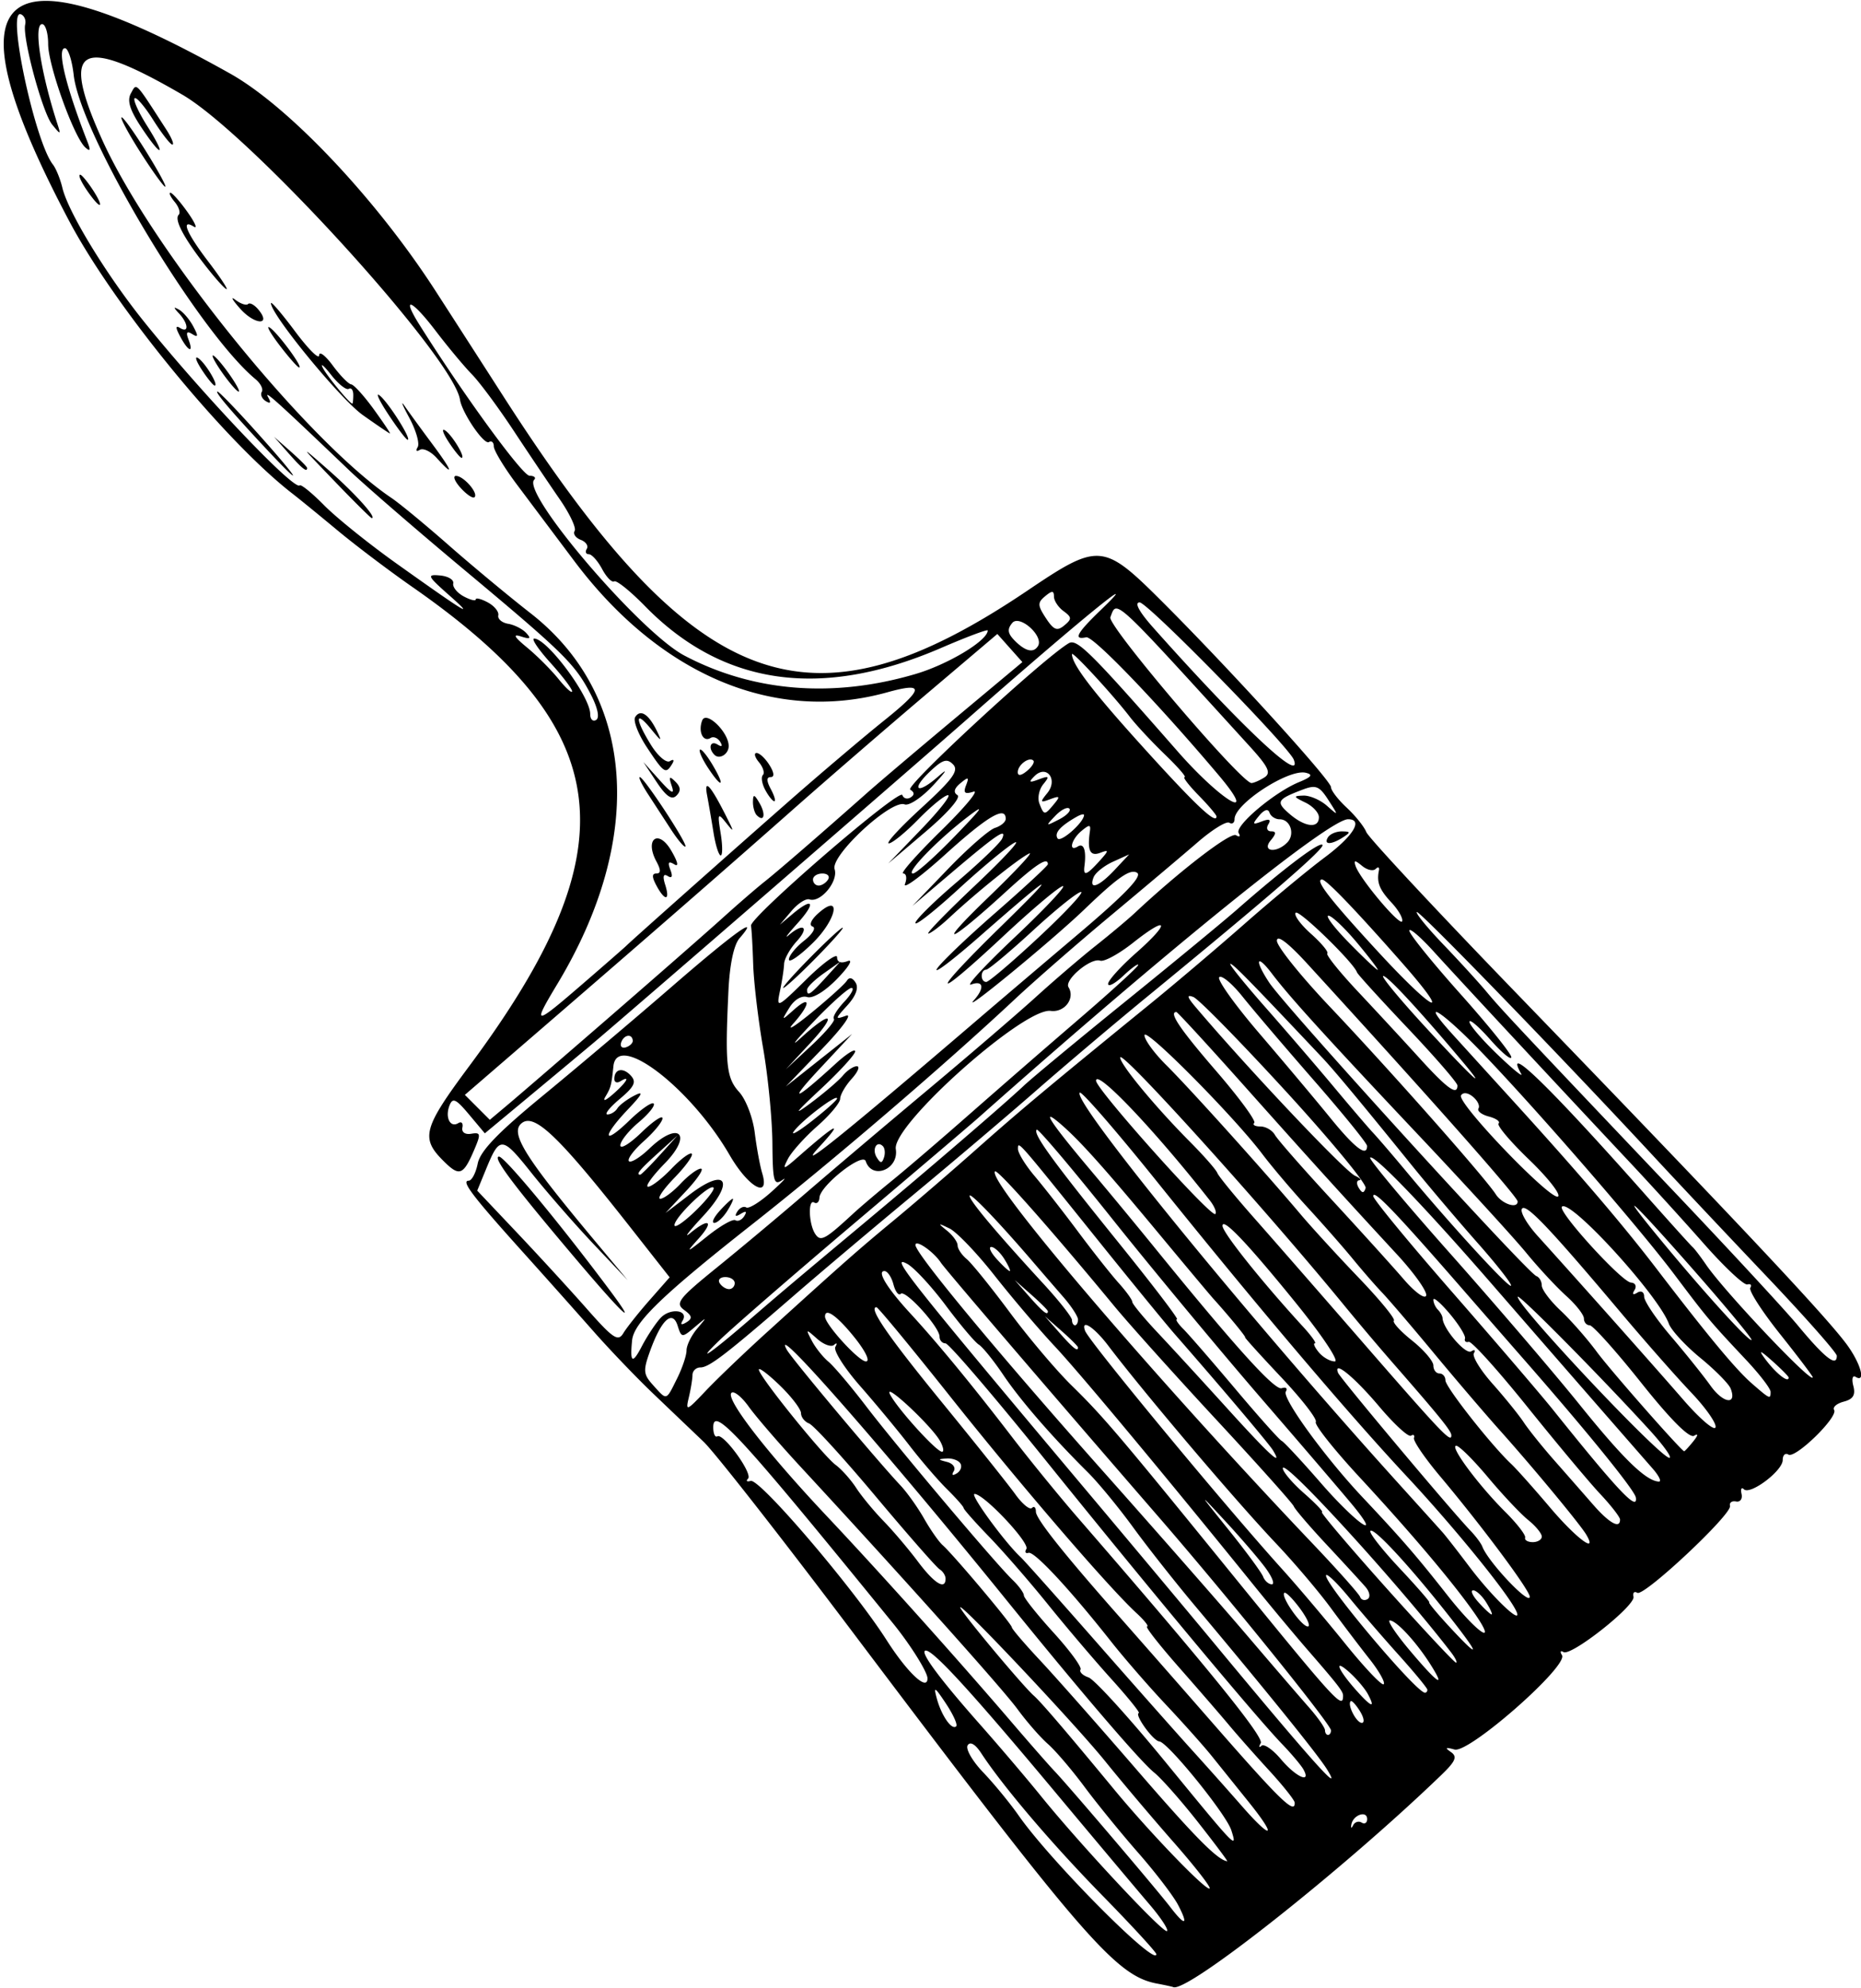 <?xml version="1.0" encoding="UTF-8"?>
<svg data-bbox="0.581 0.136 289.131 309.146" xmlns="http://www.w3.org/2000/svg" viewBox="0 0 289.688 309.375" height="309.38" width="289.69" data-type="shape">
    <g>
        <path d="M180.07 308.69c-6.379-1.2-11.511-7.135-47.653-55.098-10.879-14.438-21.182-27.586-22.895-29.219-1.713-1.633-5.249-5.008-7.857-7.5s-6.785-6.851-9.282-9.687a1955.734 1955.734 0 0 0-11.195-12.554c-7.673-8.53-9.454-10.883-8.232-10.883.48 0 1.114-1.201 1.407-2.67.39-1.946 3.13-4.802 10.12-10.546 5.271-4.333 14.331-11.991 20.133-17.018 9.794-8.487 13.9-11.418 10.505-7.5-.895 1.033-1.536 4.072-1.73 8.203-.542 11.482-.323 13.543 1.672 15.733 1.042 1.144 2.13 3.978 2.42 6.299s.812 5.168 1.163 6.328c1.242 4.107-2.148 2.225-5.065-2.813-6.085-10.506-17.541-19.26-18.095-13.828-.3 2.938-.399 3.319-1.216 4.688-.513.859-.048.711 1.197-.38 2.108-1.85 2.74-2.978 1.098-1.964-.516.318-.937.157-.937-.358 0-1.574 1.34-1.86 2.555-.545.923.999.586 1.717-1.713 3.651-1.574 1.325-2.432 2.408-1.907 2.408s1.213-.42 1.53-.932c.317-.513 1.502-1.41 2.634-1.993 1.546-.797 1.3-.263-.99 2.149-4.087 4.304-3.905 5.726.22 1.727 1.797-1.742 3.503-2.931 3.79-2.644s-.761 1.602-2.33 2.922c-1.568 1.32-2.852 2.932-2.852 3.582 0 .65 1.477-.25 3.281-1.998 1.805-1.75 3.281-2.746 3.281-2.214s-1.3 2.125-2.89 3.542-2.641 2.827-2.335 3.134c.307.306 1.75-.585 3.208-1.982 4.585-4.393 6.798-2.209 2.363 2.333-1.946 1.993-3.11 3.624-2.586 3.624s2.16-1.261 3.637-2.803 2.898-2.59 3.158-2.33c.26.26-.952 1.944-2.693 3.74-1.742 1.798-2.736 3.268-2.209 3.268.527 0 1.949-1.055 3.16-2.344s2.633-2.344 3.16-2.344c.527 0-.496 1.554-2.273 3.453l-3.231 3.452 3.75-2.862c5.773-4.405 7.144-2.079 2.022 3.43-2.143 2.306-3.02 3.467-1.948 2.579 3.003-2.487 3.802-1.911 1.261.91-2.022 2.244-1.867 2.197 1.404-.426 2.021-1.621 3.996-2.75 4.388-2.508.392.243 1.018-.053 1.39-.657.453-.732.27-.845-.548-.34s-1.001.393-.549-.338c.373-.604 1.002-.898 1.399-.653s2.16-.85 3.92-2.432c1.759-1.583 2.525-2.411 1.702-1.841-1.326.918-1.502.264-1.553-5.756-.031-3.735-.68-10.378-1.443-14.76s-1.458-10.257-1.547-13.053c-.089-2.795-.243-5.493-.342-5.993-.256-1.287 23.175-21.514 23.565-20.343.176.53.751.696 1.278.37.64-.395.62-.8-.06-1.22-.858-.53 20.923-20.626 24.706-22.792 1.26-.722 3.433 1.439 16.893 16.807 6.863 7.836 12.82 11.328 6.45 3.78-9.5-11.253-19.565-21.734-20.648-21.5-2.06.447-1.488-.63 2.245-4.228 7.374-7.108-3.427 1.7-20.369 16.61-9.317 8.199-53.467 46.444-58.44 50.624-1.534 1.29-5.998 5.01-9.92 8.268l-7.13 5.924-2.458-2.931c-2.045-2.44-2.556-2.672-3.05-1.386-.71 1.85.123 3.502 1.377 2.727.493-.304.78.005.638.688-.15.728.42 1.128 1.382.966 1.448-.243 1.509.03.525 2.344-1.78 4.184-2.347 4.397-4.904 1.84-3.53-3.53-3.1-5.08 4.078-14.732 25.274-33.98 23.103-52.284-8.838-74.524-3.61-2.513-8.869-6.486-11.686-8.83-2.819-2.343-5.944-4.893-6.946-5.666-10.53-8.128-27.773-29.164-34.818-42.476C-8.448-1.913-.691-9.02 35.82 11.449c9.121 5.114 22.675 19.44 31.926 33.747a9548.274 9548.274 0 0 1 10.622 16.499c29.992 46.673 47.56 53.168 81.627 30.177 11.018-7.436 11.75-7.378 20.798 1.643 10.517 10.486 26.396 27.93 26.396 28.995 0 .502 1.1 1.935 2.446 3.185s2.717 2.96 3.047 3.799 10.745 12.019 23.144 24.844c34.203 35.378 48.302 50.364 51.64 54.887 2.188 2.967 3.033 6.074 1.372 5.047-.467-.289-.622.344-.345 1.406.371 1.418-.023 2.07-1.483 2.452-1.093.286-1.772.87-1.507 1.297.668 1.082-6.03 7.618-7.118 6.945-.486-.3-.884.083-.884.852 0 1.68-5.084 5.503-6.043 4.544-.372-.371-.535-.042-.363.731.172.774-.215 1.301-.86 1.172-.644-.129-1.066.18-.937.687.33 1.297-13.4 14.165-14.433 13.526-.467-.288-.732-.015-.59.607.317 1.396-9.73 9.333-10.904 8.613-.466-.286-.57-.069-.229.482 1.036 1.677-14.48 15.31-16.718 14.69-1.405-.39-1.557-.293-.588.377 1.052.727.768 1.419-1.469 3.577-15.197 14.665-39.619 33.981-41.742 33.017-.154-.07-1.305-.32-2.556-.556zm-.069-4.56c0-.307-3.781-4.42-8.403-9.141-7.86-8.03-15.434-16.922-18.857-22.141-.923-1.408-1.717-1.87-2.113-1.23-.349.564.739 2.458 2.417 4.21 1.677 1.75 4.169 4.783 5.536 6.74 4.925 7.045 21.42 23.65 21.42 21.561zm-1.058-7.74c-1.738-2.031-8.397-9.96-14.798-17.62-12.873-15.406-18.81-21.897-20.028-21.897-1.103 0 1.991 4.217 8.446 11.51 2.974 3.36 7.234 8.367 9.468 11.127 6.179 7.638 19.139 21.507 19.634 21.012.24-.24-.984-2.1-2.722-4.132zm4.452.093c-.737-1.418-3.521-5.064-6.186-8.102s-6.446-7.68-8.402-10.312c-1.955-2.634-4.518-5.633-5.693-6.664s-3.296-3.458-4.712-5.393c-2.324-3.174-17.57-20.207-33.731-37.685-3.362-3.635-7.019-7.874-8.127-9.42s-2.32-2.507-2.691-2.134c-.937.936 5.537 9.3 14.835 19.163 8.297 8.801 20.32 22.206 28.814 32.122 2.836 3.31 5.841 6.737 6.68 7.613 2.13 2.227 15.923 18.425 18.007 21.146 2.296 2.997 2.86 2.841 1.207-.334zm-.727-9.806c-3.303-3.76-8.044-9.366-10.534-12.46-4.884-6.069-23.937-26.225-22.598-23.906.943 1.633 9.794 12.187 11.392 13.584 1.105.966 4.99 5.5 12.505 14.598 5.595 6.772 14.382 15.879 14.861 15.4.21-.21-2.321-3.457-5.625-7.216zm3.827-3.083c-2.633-3.35-5.707-6.831-6.832-7.734-2.161-1.736-11.475-12.61-22.99-26.838-18.956-23.425-36.971-43.954-34.201-38.972.8 1.438 14.048 17.25 17.685 21.108 1.031 1.093 2.692 3.425 3.691 5.18s2.298 3.614 2.887 4.13c1.636 1.432 10.766 12.272 10.766 12.782 0 .246 1.954 2.534 4.341 5.083 2.388 2.549 9.166 10.219 15.063 17.045 9.06 10.487 12.645 14.111 14.127 14.28.138.016-1.904-2.713-4.537-6.063zm5.173 1.242c-.79-2.49-9.892-13.716-11.207-13.823-.954-.078-3.915-4.184-3.192-4.426.214-.072-1.72-2.464-4.299-5.317s-7.008-8.063-9.844-11.58c-2.835-3.518-6.949-8.247-9.14-10.51-2.192-2.264-3.985-4.286-3.985-4.493s-1.16-1.524-2.578-2.925c-1.418-1.401-4.04-4.446-5.827-6.765-1.787-2.32-5.251-6.499-7.699-9.287-2.447-2.788-4.187-5.53-3.866-6.094.321-.563.234-.707-.194-.32-.427.389-1.611-.033-2.63-.937-1.79-1.586-1.818-1.575-.83.31.562 1.073 1.72 2.53 2.572 3.238.853.708 3.5 3.837 5.882 6.954 4.83 6.32 20.11 24.432 22.807 27.032.956.923 1.739 2 1.739 2.393s2.078 3 4.617 5.791 4.432 5.376 4.205 5.743c-.226.367.332.92 1.242 1.23.91.309 6.295 6.229 11.967 13.155 11.098 13.55 11.232 13.69 10.261 10.63zm2.792-4.29c-1.968-2.45-4.596-5.72-5.84-7.266-1.243-1.547-4.444-5.133-7.113-7.97-2.67-2.835-6.518-7.265-8.554-9.843-6.429-8.144-11.946-14.072-12.847-13.805-.478.142-.63-.129-.34-.6.577-.933-6.609-8.564-8.063-8.564-.802 0 4.692 7.533 7.18 9.844.554.516 5.821 6.422 11.704 13.125s12.622 14.312 14.977 16.91a749.35 749.35 0 0 1 7.728 8.672c4.706 5.392 5.598 5.008 1.168-.503zm17.496 3.096c.472.291.858.048.858-.541 0-1.391-2.158-.68-2.45.808-.122.625-.007.701.256.17.263-.532.865-.729 1.336-.437zm-10.419-3.097c-.014-.387-1.807-2.645-3.984-5.018s-4.977-5.538-6.222-7.032-4.77-5.563-7.831-9.043c-3.062-3.481-5.289-6.329-4.95-6.329.34 0-.41-.949-1.668-2.109-4.36-4.022-18.092-19.989-29.026-33.75-6.043-7.605-11.183-13.828-11.423-13.828-1.322 0 1.792 4.52 10.22 14.838 5.193 6.356 10.324 12.786 11.403 14.289 1.078 1.503 2.239 2.454 2.578 2.115.339-.34.617-.076.617.584 0 1.119 4.498 6.754 13.556 16.982a5312.86 5312.86 0 0 1 14.569 16.608c9.948 11.378 12.232 13.574 12.16 11.694zm1.369-5.156c-.355-.645-1.862-2.437-3.351-3.984-4.133-4.294-20.741-24.224-36.912-44.297-7.997-9.926-14.956-18.047-15.465-18.047s-.926-.472-.926-1.048c0-1.498-5.33-7.372-6.043-6.66-.327.327-.838-.336-1.135-1.474-.298-1.138-.929-2.068-1.402-2.068-1.219 0 .426 2.679 4.077 6.64 4.157 4.51 9.66 11.198 15.751 19.14 2.768 3.61 7.413 9.305 10.322 12.656 19.99 23.031 28.964 34.086 28.43 35.021-.337.59-.288.78.11.422.398-.358 1.769.591 3.046 2.11 2.303 2.736 4.736 3.841 3.498 1.588zm3.677 0c-1.343-2.197-9.283-12.033-20.621-25.547-3.028-3.61-7.352-9.094-9.607-12.188-2.256-3.094-5.417-6.93-7.024-8.526-5.605-5.563-10.487-11.19-13.18-15.186-1.49-2.214-3.197-4.323-3.792-4.688-.595-.364-2.911-3.109-5.148-6.099s-4.939-5.903-6.005-6.474c-2.845-1.523.166 2.276 28.952 36.529 6.703 7.976 15.033 17.934 18.51 22.129 15.577 18.792 20.55 24.358 17.916 20.049zm.604-6.094c-.002-.916-15.954-20.673-26.717-33.088-17.444-20.123-33.367-38.709-34.016-39.707-1.1-1.692-3.953-3.674-3.953-2.746 0 1.335 12.919 16.905 29.474 35.52 8.282 9.312 18.221 20.64 22.089 25.176s8.191 9.56 9.61 11.168 2.578 3.251 2.578 3.652c0 .4.21.729.468.729s.468-.317.467-.704zm-59.942-4.18c-1.759-2.644-1.96-2.75-1.408-.742.733 2.67 2.337 4.952 3.008 4.281.25-.249-.471-1.84-1.6-3.538zm64.44 1.176c-.63-1.008-1.275-1.701-1.436-1.54-.556.555.894 3.372 1.735 3.372.465 0 .33-.824-.299-1.832zm1.249-2.631c-.487-.908-1.84-2.49-3.007-3.516-2.445-2.147-1.598-.178 1.315 3.058 2.28 2.533 2.89 2.698 1.692.458zm-3.87.205c0-.635-.828-1.703-5.423-6.992-2.016-2.32-5.734-6.777-8.262-9.904-14.2-17.564-27.328-33.325-31.184-37.44-2.416-2.578-6.641-7.543-9.388-11.033-2.747-3.49-5.902-6.783-7.01-7.317-1.835-.885-1.868-.854-.374.355.903.73 1.641 1.756 1.641 2.281s.637 1.482 1.415 2.128c.779.646 3.803 4.39 6.721 8.318 2.919 3.93 7.246 9.042 9.617 11.362 4.798 4.696 7.243 7.563 23.212 27.211 18.108 22.281 19.036 23.306 19.036 21.03zm13.125-.888c0-.252-2.004-2.687-4.453-5.41s-5.906-6.724-7.681-8.891-3.404-3.765-3.618-3.551c-.752.752 13.998 18.31 15.382 18.31.204 0 .37-.206.37-.458zm-9.01-4.793c-1.49-1.886-4.223-5.489-6.074-8.007s-5.656-6.998-8.456-9.956c-6.418-6.782-20.556-23.443-26.148-30.814-2.19-2.888-4.298-4.236-3.594-2.299.602 1.656 21.602 27.048 30.728 37.153 2.35 2.602 6.744 7.795 9.764 11.54 3.02 3.745 5.716 6.584 5.99 6.31s-.72-2.041-2.21-3.927zm-68.803 3.015c0-.988-2.67-5.249-5.372-8.57-23.938-29.44-27.977-33.846-27.977-30.512 0 .993.285 1.63.633 1.416.929-.575 5.564 5.805 4.784 6.584-.364.365-.183.522.403.35 1.396-.41 15.99 16.673 21.15 24.758 3.257 5.102 6.379 8.026 6.379 5.975zm78.265-2.216c-2.214-3.484-5.283-6.797-6.297-6.797-.456 0 .949 2.11 3.123 4.687 4.376 5.19 5.683 6.059 3.174 2.11zm3.203-1.875c-8.249-10.732-26.156-30.314-26.156-28.602 0 .542 1.492 2.295 3.314 3.895s3.067 2.91 2.765 2.91c-.303 0 4.167 5.273 9.933 11.719 5.766 6.445 10.69 11.719 10.944 11.719.254 0-.106-.739-.8-1.641zm-.288-5.625c-6.07-7.714-11.686-13.79-12.236-13.241-.26.26 1.777 2.87 4.527 5.802 2.75 2.93 4.834 5.329 4.632 5.329s1.195 1.687 3.103 3.75c4.93 5.327 4.918 4.642-.026-1.64zm3.935-.47c-3.307-4.733-9.897-12.527-17.859-21.122-4.001-4.32-7.067-8.19-6.812-8.602.254-.412-2.171-3.542-5.39-6.957s-5.746-6.209-5.616-6.209c.216 0-2.584-3.407-4.917-5.984-.522-.576-4.275-5.055-8.34-9.953-8.735-10.523-12.564-14.793-15.555-17.344-3.126-2.667-1.478-.135 4.634 7.12a1018.39 1018.39 0 0 1 9.702 11.72c12.861 15.843 19.062 22.72 20.165 22.36.671-.219.963.02.648.529-.612.99 6.089 10.22 11.903 16.396 6.14 6.52 8.429 9.161 13.18 15.205 4.772 6.073 8.038 8.252 4.258 2.841zm-27.13-.69c-1.139-1.541-2.24-2.633-2.447-2.426-.574.574 2.684 5.226 3.66 5.226.472 0-.074-1.26-1.213-2.8zm28.985-.95c-.644-1.031-1.557-1.875-2.028-1.875-.472 0-.094.844.84 1.875.933 1.031 1.845 1.875 2.028 1.875.182 0-.196-.844-.84-1.875zm4.326.703c-2.04-3.465-9.909-13.047-16.627-20.245-9.283-9.944-23.476-26.688-38.926-45.918-6.348-7.901-11.766-14.142-12.04-13.868-1.264 1.264 26.291 35.037 49.7 60.913 3.199 3.536 6.244 6.911 6.767 7.5s2.38 2.97 4.127 5.29c4.1 5.446 9.187 10.046 7 6.328zm-23.102-3.09c-.64-.743-3.347-3.69-6.018-6.55-2.671-2.859-4.991-5.563-5.156-6.008-.166-.446-5.574-6.493-12.02-13.44-6.445-6.945-13.616-14.927-15.937-17.738-9.829-11.903-18.173-21.33-18.55-20.952-1.385 1.384 24.54 31.757 49.487 57.98 3.867 4.066 7.172 7.778 7.345 8.25.173.47.696.62 1.163.333.47-.29.329-1.128-.315-1.876zm25.556 1.506c0-.995-7.495-11.06-13.977-18.77-2.367-2.816-4.188-5.484-4.047-5.93.142-.444-.07-.606-.47-.358-.401.247-2.626-1.8-4.945-4.55-3.855-4.57-7.174-7.287-6.405-5.244.31.823 17.654 21.5 20.586 24.543.838.87 1.682 1.997 1.875 2.507.908 2.392 7.383 9.234 7.383 7.801zm-90.938-2.813c0-.486-.414-1.138-.92-1.451-.506-.313-5.001-5.439-9.99-11.391s-9.637-11.04-10.33-11.306c-.693-.266-1.26-.989-1.26-1.606 0-.617-1.476-2.553-3.281-4.302s-3.281-2.864-3.281-2.478c0 1 9.97 13.368 11.964 14.842.914.676 2.349 2.284 3.187 3.573.839 1.29 2.755 3.61 4.26 5.156 1.503 1.547 3.918 4.395 5.366 6.328 2.542 3.395 4.286 4.466 4.286 2.634zm49.782-1.696c-1.05-1.418-3.861-4.688-6.25-7.266-4.262-4.603-4.252-4.577.551 1.389 2.69 3.341 5.098 6.611 5.349 7.265.25.654.862 1.19 1.357 1.19s.043-1.16-1.007-2.578zm43.03-4.854c0-.478-.955-1.639-2.122-2.578-1.168-.94-3.976-3.924-6.241-6.63-2.265-2.708-4.495-4.923-4.956-4.923-1.095 0 3.458 6.136 7.652 10.312 1.813 1.805 3.197 3.598 3.075 3.985-.121.386.413.703 1.186.703s1.406-.392 1.406-.87zm6.919-.303c-.945-1.6-8.283-10.455-13.452-16.233-2.337-2.611-6.99-8.058-10.342-12.103-3.352-4.045-6.938-8.237-7.969-9.315s-3.084-3.437-4.563-5.241-4.642-5.406-7.031-8.006c-2.389-2.599-5.57-6.349-7.068-8.332-4.445-5.884-18.308-19.86-18.34-18.488-.016.696 1.525 2.805 3.425 4.687 3.55 3.517 15.197 16.448 20.813 23.11 1.739 2.062 5.838 6.538 9.11 9.946s5.734 6.41 5.474 6.67 1.017 1.66 2.838 3.112 3.31 3.197 3.31 3.877.422 1.238.938 1.238c.515 0 .937.482.937 1.07 0 1.03 7.124 10.086 10.221 12.993.824.773 3.553 3.832 6.065 6.797 4.057 4.788 7.487 7.357 5.633 4.219zm-36.147-4.324c-1.198-1.477-7.605-8.965-14.24-16.641-6.633-7.677-17.17-20.365-23.415-28.197-6.245-7.833-11.527-14.068-11.737-13.857-.62.62 2.32 4.679 12.643 17.46 5.35 6.624 9.487 12.044 9.192 12.044s.154.69.997 1.532c.843.843 4.48 5.034 8.084 9.314s6.847 7.913 7.206 8.076c.36.163 3.132 3.144 6.16 6.624 5.303 6.096 9.563 9.134 5.11 3.644zm41.408 1.98c-.005-.386-1.395-2.18-3.09-3.984s-6.81-7.922-11.369-13.594c-4.558-5.672-8.652-10.207-9.098-10.078-.445.129-.705-.102-.576-.513.13-.41-.926-2.13-2.344-3.822-1.418-1.69-2.578-2.69-2.578-2.221 0 .47.317 1.17.703 1.556.387.387.715.985.728 1.328.063 1.618 3.574 5.696 4.442 5.16.539-.333.734-.209.434.277-.3.485 1.006 2.626 2.902 4.758s4.08 4.83 4.854 5.999c.773 1.168 2.917 3.838 4.764 5.933 1.848 2.096 4.554 5.182 6.015 6.858 2.538 2.911 4.23 3.853 4.213 2.343zm2.46-3.428c-.163-1.115-7.58-10.256-17.564-21.65-1.356-1.546-5.959-6.82-10.228-11.718-9.773-11.212-13.1-14.654-13.084-13.537.007.484 5.54 7.209 12.297 14.944 6.756 7.734 13.806 15.96 15.666 18.28 10.147 12.66 13.247 15.944 12.915 13.68zm2.582-4.54a14135.324 14135.324 0 0 1-24.253-27.827c-10.894-12.571-19.095-21.124-19.688-20.531-.233.233 5.367 6.943 12.445 14.91 7.078 7.967 16.136 18.54 20.13 23.498 6.835 8.483 10.346 11.896 12.356 12.01.477.027.032-.9-.988-2.06zm-107.73-.768c-.297-.48-1.253-.824-2.125-.764-1.417.097-1.41.154.067.54.909.237 1.371.886 1.027 1.442-.374.606-.185.74.473.333.604-.373.855-1.071.558-1.551zm48.658-2.045c-.626-1.031-8.053-9.814-15.26-18.047-1.355-1.547-6.673-8.047-11.817-14.446-12.88-16.02-12.59-15.689-12.614-14.414-.011.627 1.152 2.525 2.585 4.22s4.492 5.609 6.797 8.701 5.14 6.675 6.3 7.96 2.11 2.601 2.11 2.925 1.793 2.496 3.984 4.825c2.192 2.33 7.085 7.658 10.874 11.842 6.45 7.121 8.713 9.19 7.042 6.435zm58.543-3.24c-7.825-8.552-20.442-21.293-20.442-20.642 0 1.52 22.178 25.054 23.61 25.054.477 0-.948-1.986-3.168-4.412zm-110.34 1.834c-1.286-2.355-8.97-9.516-7.795-7.266 1.17 2.244 7.217 8.907 8.082 8.907.335 0 .206-.739-.287-1.641zm117.2.054c.786-.969.847-1.322.156-.907-.726.436-3.673-2.516-8.245-8.258-3.912-4.915-7.517-8.936-8.01-8.936s-.895-.472-.895-1.048c0-.577-1.237-2.159-2.748-3.516-1.512-1.357-4.307-4.365-6.211-6.686s-9.233-10.336-16.286-17.812c-15.058-15.962-20.52-21.972-23.328-25.673-2.437-3.21-2.75-2.115-.406 1.417 2.553 3.846 40.142 45.13 41.575 45.663.463.172.84.831.84 1.465 0 .634 1.32 2.392 2.934 3.906 1.613 1.515 4.154 4.412 5.646 6.438 2.016 2.74 12.644 14.841 13.572 15.455.065.044.698-.634 1.406-1.507zm-37.635-.991c-.014-.686-1.764-2.844-9.31-11.484a426.088 426.088 0 0 1-7.257-8.586c-12.453-15.217-34.98-40.148-34.98-38.714 0 1.088 5.512 7.744 10.893 13.152 2.124 2.134 4.022 4.298 4.219 4.807.196.51 2.743 3.628 5.66 6.93s9.887 11.277 15.488 17.722c13.902 15.996 15.315 17.491 15.287 16.172zm37.33-6.655c-2.285-2.398-7.173-7.947-10.864-12.33-11.22-13.325-14.898-17.187-15.478-16.249-.305.493.793 2.387 2.44 4.21 6.825 7.553 18.3 20.455 22.666 25.487 2.57 2.962 4.835 4.904 5.03 4.315.197-.589-1.511-3.033-3.795-5.432zm-143.72-9.498c11.964-10.853 14.016-12.662 19.687-17.356 3.094-2.56 8.854-7.52 12.801-11.023 6.796-6.028 11.02-9.558 27.183-22.72 3.79-3.085 10.348-8.65 14.574-12.366 4.226-3.715 9.816-8.347 12.422-10.293 4.473-3.339 6.074-5.95 3.648-5.95-2.96 0-27.928 20.16-57.615 46.519-1.092.97-9.715 8.302-19.164 16.294-9.447 7.992-18.89 16.18-20.983 18.195-4.073 3.922-1.553 2.206 4.683-3.189 4.55-3.935 6.781-5.819 17.78-15.006 10.41-8.695 21.714-18.415 24.826-21.347 1.29-1.214 8.44-7.138 15.89-13.165 7.449-6.026 15.253-12.458 17.343-14.293 7.18-6.306 12.753-10.522 13.25-10.025.48.48-7.973 7.802-27.328 23.673-5.03 4.125-12.769 10.67-17.197 14.542-4.428 3.873-13.114 11.238-19.3 16.366-6.188 5.128-14.434 12.084-18.325 15.458-10.623 9.212-13.323 11.29-14.67 11.29-.674 0-1.231.528-1.238 1.172-.008.645-.266 2.227-.575 3.516-.52 2.17-.33 2.097 2.591-.998 1.734-1.839 6.106-6.021 9.715-9.295zm87.187-76.895c.319-.515 1.293-.93 2.165-.923 1.366.013 1.39.14.179.923-1.836 1.187-3.077 1.187-2.344 0zm62.688 85.796c-.28-.732-2.406-2.884-4.723-4.783s-4.524-4.293-4.904-5.321c-1.65-4.46-15.374-19.473-16.642-18.205-.71.71 9.302 11.707 10.745 11.805.68.046.93.565.558 1.165-.414.671-.257.828.414.414.616-.381 1.082-.117 1.082.614 0 .706 1.873 3.478 4.163 6.16s5.063 6.142 6.165 7.69c1.965 2.76 4.147 3.08 3.142.461zm-164.01-1.565c.811-1.626 1.475-3.596 1.475-4.379 0-.782.738-2.3 1.64-3.372 1.628-1.933 1.625-1.934-.383-.24-1.97 1.664-2.041 1.658-2.642-.237-.802-2.526-2.52-.954-4.283 3.92-1.116 3.087-1.066 3.646.481 5.356 2.17 2.397 1.965 2.454 3.712-1.048zm170.22 2.057c0-.495-1.698-2.71-3.774-4.922-5.778-6.159-5.974-6.392-11.248-13.394-5.643-7.492-21.94-26.25-30.342-34.925-6.053-6.249-9.402-8.19-4.165-2.414a8049.18 8049.18 0 0 0 9.217 10.136c10.319 11.33 17.238 19.416 22.479 26.263 8.184 10.692 12.438 15.81 14.975 18.013 2.765 2.401 2.859 2.442 2.859 1.243zm2.813-2.218c0-.168-1.148-1.328-2.55-2.578-1.883-1.678-2.19-1.782-1.172-.398 1.684 2.291 3.722 3.92 3.722 2.976zm3.75-.039c0-.189-2.295-3.223-5.1-6.743-2.805-3.52-4.883-6.75-4.618-7.18.265-.428.057-.663-.462-.521-.52.141-3.55-2.696-6.734-6.305s-8.38-9.32-11.547-12.69c-10.518-11.195-26.623-28.501-30.502-32.778-2.105-2.32-3.829-3.797-3.831-3.282-.003.516 3.575 4.946 7.95 9.844s7.94 9.328 7.922 9.844c-.017.516-1.49-.715-3.274-2.734-1.783-2.02-3.242-3.268-3.242-2.774 0 .495 1.96 2.78 4.354 5.079s4.058 3.652 3.695 3.007c-2.847-5.058 4.458 2.035 19.068 18.516 3.885 4.383 7.308 8.18 7.606 8.438.298.258 1.243 1.493 2.1 2.746 2.903 4.244 16.615 18.715 16.615 17.535zm-179.38-9.2c1.496-1.654 4.501-1.294 3.446.413-.38.615-.15.7.617.227.966-.597.887-1.003-.373-1.924-1.42-1.04-.85-1.773 5.177-6.654 3.726-3.018 9.97-8.243 13.877-11.613 3.907-3.37 12.376-10.54 18.822-15.931s14.044-11.916 16.886-14.498c2.842-2.582 7.033-6.171 9.311-7.976s5.045-4.125 6.146-5.156c7.003-6.557 14.842-12.575 15.695-12.048.551.34.738.192.416-.329-.68-1.098 5.531-6.346 9.387-7.931 1.976-.813 2.237-1.175 1.05-1.459-2.66-.637-11.079 4.839-11.079 7.207 0 .592-.37.848-.823.568-.453-.28-2.668 1.09-4.922 3.043-2.254 1.953-8.318 7.067-13.474 11.364-5.156 4.297-11.906 10.182-15 13.079-10.925 10.228-28.276 25.095-40.78 34.943-14.1 11.104-18.502 15.352-18.78 18.125-.35 3.51.038 3.753 1.506.94.806-1.546 2.108-3.522 2.894-4.39zm30.203 2.982c-2.698-3.356-4.575-4.682-4.575-3.231 0 1.216 5.262 6.98 6.372 6.98.697 0-.07-1.6-1.797-3.75zm68.686-5.39c-7.516-9.263-11.386-13.328-11.386-11.962 0 1.044 6.154 8.749 12.547 15.711 1.302 1.418 2.124 2.578 1.826 2.578s-.015.633.626 1.407c.642.773 1.76 1.406 2.486 1.406s-2.02-4.113-6.1-9.14zm84.239 8.273c0-.477-4.957-6.085-11.016-12.461-6.059-6.377-13.735-14.53-17.06-18.117-14.297-15.433-36.967-38.824-37.303-38.49-.2.201 1.666 2.483 4.147 5.07 2.482 2.588 5.509 5.901 6.726 7.363 2.306 2.768 4.791 5.415 29.79 31.732 8.32 8.76 16.702 17.824 18.626 20.145 4.228 5.097 6.089 6.552 6.089 4.758zm-118.12-1.313c0-.168-1.16-1.328-2.578-2.578l-2.579-2.273 2.273 2.578c2.125 2.41 2.884 3.008 2.884 2.273zm-66.705-7.337 3.139-3.57-6.093-7.754c-11.122-14.153-14.916-17.8-16.908-16.26-1.927 1.492.34 5.15 11.367 18.35l5.09 6.094-5.32-5.625c-2.925-3.094-7.261-8.063-9.636-11.043-4.6-5.773-4.94-5.802-7.075-.605l-1.377 3.352 6.212 6.564c3.417 3.61 8.322 8.957 10.9 11.883 4.022 4.564 4.82 5.097 5.624 3.752.516-.862 2.35-3.174 4.077-5.138zM89.84 196.17c-9.924-11.715-13.274-16.172-12.158-16.172.855 0 9.561 10.509 17.28 20.859 4.514 6.051 2.113 3.854-5.122-4.688zm174 1.718c-9.96-11.346-12.705-13.832-5.003-4.53 6.68 8.066 13.434 15.49 13.81 15.178.172-.142-3.791-4.934-8.808-10.649zm-96.036 7.47c0-.488-1.03-2.07-2.288-3.515s-3.373-3.892-4.699-5.439c-5.396-6.294-9.888-10.97-9.888-10.296 0 .762 4.189 5.749 11.484 13.67 2.449 2.66 4.453 5.204 4.453 5.653 0 .45.21.817.468.817s.47-.4.47-.89zm-4.688-1.29c0-.168-1.16-1.328-2.578-2.578l-2.578-2.273 2.273 2.578c2.124 2.41 2.883 3.008 2.883 2.273zm54.311-8.88c-8.92-9.657-13.399-14.599-23.76-26.218-5.628-6.31-10.375-11.472-10.548-11.472-1.237 0 .555 2.657 6.183 9.17 3.574 4.137 6.246 7.773 5.938 8.082-.309.308.121.56.955.56s1.853.595 2.265 1.321c.413.727 4.39 5.262 8.84 10.078 4.448 4.817 9.493 10.39 11.211 12.386 1.718 1.996 3.288 3.136 3.489 2.533.2-.603-1.857-3.501-4.573-6.441zm-103.06 4.498c0-.516-.658-.938-1.461-.938s-1.201.422-.883.938c.319.515.977.937 1.462.937s.882-.422.882-.937zm115.68-6.205c-3.038-3.437-7.634-8.856-10.212-12.041-8.115-10.027-12.127-14.847-14.062-16.898-11.339-12.012-13.82-14.544-14.255-14.544-.278 0 2.189 3.058 5.481 6.797s8.09 9.319 10.662 12.4 5.308 6.28 6.081 7.105c.774.825 3.094 3.527 5.157 6.006 6.963 8.368 15.935 18.155 16.306 17.788.202-.2-2.118-3.177-5.157-6.614zm-73.71 2.455c-.645-1.032-1.558-1.875-2.03-1.875-.47 0-.093.843.84 1.875.934 1.03 1.846 1.875 2.029 1.875.182 0-.196-.844-.84-1.875zm-23.569-7.032c1.116-1.03 3.85-3.351 6.074-5.156 2.224-1.805 7.646-6.45 12.05-10.325a2425.035 2425.035 0 0 1 17.147-14.9c5.027-4.322 9.14-8.082 9.14-8.355s-1.055.494-2.344 1.705-2.343 1.768-2.343 1.237c0-.53 1.973-2.709 4.385-4.84 5.392-4.765 5.023-5.926-.495-1.56-2.21 1.75-4.517 3.006-5.126 2.793-1.453-.507-5.63 2.997-4.927 4.134 1.07 1.732-.614 3.967-2.776 3.684-4.164-.546-24.702 17.772-24.11 21.505.5 3.161-3.696 4.844-4.685 1.879-.47-1.414-7.096 3.81-7.199 5.676-.037.675-.403 1.02-.813.766-.979-.605-.873 3.282.132 4.85.839 1.308 1.503.96 5.89-3.093zm-21.707-4.086c-.617-.617-6.07 4.64-6.07 5.852 0 .52 1.47-.48 3.267-2.22 1.797-1.742 3.059-3.376 2.803-3.632zm77.267 2c-8.6-10.95-17.712-20.532-17.712-18.627 0 1.318 17.941 21.366 18.564 20.743.25-.25-.134-1.201-.852-2.116zm47.913.163c0-.725-13.385-15.85-32.73-36.983-3.005-3.282-4.729-4.59-4.745-3.598-.014.857 3.712 5.498 8.278 10.312 9.26 9.763 24.175 26.62 25.787 29.145.966 1.513 3.41 2.318 3.41 1.124zm1.75-6.544c-2.893-2.78-5.016-5.298-4.718-5.596.298-.298-.384-.784-1.515-1.08s-1.857-.865-1.61-1.263c.246-.399-.143-1.215-.865-1.814-.774-.642-1.534-.73-1.853-.214-.706 1.141 14.198 16.642 15.117 15.723.386-.387-1.665-2.977-4.557-5.756zm-37.905-10.682c-7.073-7.718-13.515-14.284-14.316-14.591-1.097-.421-1.006-.03.367 1.59 8.076 9.527 23.165 25.488 24.791 26.225.774.35 1.065.667.648.703-.417.036-.445.572-.063 1.191.53.858.784.862 1.065.02.203-.609-5.419-7.421-12.492-15.14zm-97.38 10.009 2.754-3.047-3.047 2.753c-2.84 2.567-3.478 3.34-2.754 3.34.162 0 1.533-1.37 3.047-3.047zm49.21-20.86c3.01-2.578 10.16-8.655 15.888-13.505 7.315-6.194 10.053-9.043 9.198-9.572-1.062-.656-2.965.667-8.242 5.734-5.041 4.84-19.463 16.681-17.129 14.064 1.682-1.887 1.444-3.115-.469-2.41-.902.334 2.156-2.976 6.797-7.353 4.64-4.377 8.016-7.96 7.5-7.962-.515-.002-4.727 3.536-9.358 7.861-11.22 10.477-11.501 9.37-.38-1.494 9.48-9.26 8.472-8.79-3.327 1.553-4.091 3.587-7.044 5.826-6.562 4.976s4.569-4.768 9.08-8.706 8.203-7.356 8.203-7.595c0-1.208-1.884.028-6.562 4.306-8.99 8.222-11.112 8.94-2.813.953 4.383-4.218 7.28-7.33 6.44-6.916-1.721.848-8.13 6-12.31 9.895-1.52 1.418-3.037 2.563-3.37 2.545-.332-.018 2.982-3.418 7.365-7.555s7.125-7.106 6.094-6.598c-1.031.508-4.934 3.731-8.672 7.162-3.738 3.431-6.797 5.842-6.797 5.357s2.922-3.366 6.492-6.404 6.73-6.072 7.02-6.744c.753-1.738-.818-.678-7.887 5.323l-6.094 5.173 5.599-5.812c3.079-3.197 6.348-6.05 7.265-6.342.917-.29 1.668-.922 1.668-1.403 0-2.081-2.8-.44-9.326 5.464-3.84 3.475-6.7 5.58-6.357 4.677.343-.902.218-1.64-.278-1.64s2.153-2.992 5.888-6.65 6.006-6.393 5.046-6.082c-1.343.435-1.608.209-1.15-.984.505-1.315.372-1.365-.878-.328-.973.808-1.13 1.433-.464 1.845.584.36-1.467 2.729-4.877 5.632l-5.886 5.01 5.125-5.316c2.818-2.923 4.696-5.315 4.174-5.315-.522 0-2.597 1.688-4.611 3.75s-4.086 3.75-4.605 3.75 1.782-2.496 5.112-5.546c4.847-4.44 5.824-5.784 4.896-6.738-.934-.96-1.617-.761-3.512 1.019-3.152 2.96-2.11 3.758 1.16.887 1.626-1.428 1.376-.961-.678 1.268-1.799 1.952-3.819 3.31-4.52 3.042-2.087-.801-11.565 7.97-10.894 10.083.606 1.91-2.202 5.279-3.923 4.705-.542-.18-1.798.631-2.792 1.804l-1.807 2.132 1.95-1.64c3.234-2.724 3.741-1.845.811 1.406-1.51 1.676-2.138 2.52-1.394 1.875 2.312-2.004 3.281-1.285 1.262.937-1.054 1.16-1.94 2.742-1.969 3.516s-.317 2.672-.642 4.219c-.58 2.755-.495 2.717 4.149-1.84 2.607-2.559 4.74-4.096 4.74-3.415 0 .791.59 1.01 1.64.61.91-.347.199.863-1.594 2.716-1.921 1.986-3.83 3.153-4.7 2.877-.862-.274-2 .401-2.758 1.637-1.287 2.094-1.284 2.095.716.316 2.65-2.357 2.58-.85-.101 2.151-1.16 1.299.104.55 2.81-1.665 2.705-2.214 5.183-4.455 5.507-4.979.37-.598.878-.485 1.366.305.5.809.04 2.07-1.29 3.532-1.95 2.146-1.96 2.236-.19 1.606 1.046-.373-.61 1.913-3.75 5.173l-5.625 5.842 5.156-4.086 5.156-4.087-5.156 5.529c-4.97 5.329-3.754 4.908 2.578-.893 1.676-1.535 3.047-2.4 3.047-1.924 0 .477-2.426 3.128-5.39 5.89-3.963 3.693-4.374 4.267-1.551 2.166 2.112-1.573 4.379-3.508 5.037-4.3.658-.794 1.632-1.443 2.164-1.443s.17.882-.805 1.96c-.976 1.078-1.78 2.473-1.786 3.1-.007.628-1.61 2.547-3.564 4.263-1.953 1.717-4.012 4.013-4.575 5.103-.912 1.765-.73 1.723 1.677-.39 5.951-5.227 7.17-5.78 3.168-1.435-3.879 4.21 3.76-1.931 24.425-19.632zm-25.83-9.843c2.539-2.578 4.827-4.688 5.085-4.688s-1.609 2.11-4.148 4.688-4.828 4.687-5.086 4.687 1.609-2.11 4.148-4.687zm-3.282.258c0-.583 1.063-1.896 2.363-2.918s1.9-2.013 1.334-2.202c-.599-.2-.263-1.035.803-2 3.764-3.406 2.998.858-.825 4.59-2.021 1.975-3.675 3.113-3.675 2.53zm14.629 29.058c-.953-.953-1.74.482-.957 1.747.59.956.811.956 1.129.004.217-.651.14-1.44-.172-1.75zm75.37-.04c0-.397-3.69-4.95-8.202-10.118-4.512-5.167-9.538-11.064-11.17-13.105-1.63-2.04-3.27-3.407-3.641-3.036-.372.37 2.44 4.308 6.247 8.75 3.808 4.443 8.781 10.362 11.052 13.155 3.819 4.696 5.715 6.14 5.715 4.354zm-82.5-7.388c0-.732-5.2 3.184-6.645 5.003-.728.917.47.268 2.662-1.441 2.19-1.71 3.984-3.312 3.984-3.562zm-35.186-12.882c7.202-6.242 15.006-13.078 17.344-15.19s5.263-4.645 6.502-5.626c2.135-1.69 8.797-7.456 16.029-13.872 1.805-1.601 7.978-6.833 13.718-11.627l10.436-8.716-1.948-2.187-1.948-2.187-11.163 9.464c-6.14 5.206-15.473 13.276-20.74 17.934-10.64 9.41-22.49 19.734-39.591 34.496l-11.393 9.834 1.942 1.942 1.942 1.942 2.888-2.428c1.589-1.335 8.781-7.535 15.983-13.778zm131.75 10.861c0-.416-3.48-4.431-7.734-8.921s-7.81-8.397-7.9-8.681c-.477-1.487-9.02-9.799-9.538-9.28-.335.334.729 1.802 2.363 3.262s2.783 2.842 2.553 3.071 1.919 2.903 4.773 5.94c2.855 3.038 7.19 7.724 9.634 10.414 4.26 4.69 5.849 5.83 5.849 4.195zm.652-3.883c-6.635-7.884-11.516-13.149-12.201-13.16-.423-.007 2.53 3.571 6.562 7.95 7.28 7.905 10.1 10.512 5.639 5.21zm-97.71-6.479c-.252-.253.462-1.44 1.588-2.639 1.126-1.198 1.642-2.179 1.148-2.179s-3.204 2.422-6.023 5.383c-2.818 2.96-3.627 4.014-1.798 2.343 4.79-4.376 5.676-3.74 1.318.946l-3.706 3.985 3.967-3.69c2.182-2.028 3.76-3.895 3.507-4.148zm-31.31 3.362c-.115-1.12-1.4-.904-1.804.305-.206.619.131.956.75.75s1.094-.681 1.055-1.055zm-7.714-8.883c3.431-2.965 6.45-5.601 6.707-5.86.863-.862 16.31-14.587 25.312-22.491 4.898-4.3 11.57-9.955 14.824-12.566 6.233-5 6.34-6.013.466-4.382-17.483 4.855-35.324-2.631-48.696-20.433-2.957-3.937-6.987-9.307-8.954-11.933s-3.577-5.287-3.577-5.915c0-.627-.344-.927-.765-.667-.762.47-4.178-4.54-4.499-6.598-1.03-6.62-32.594-41.288-43.212-47.463-16.034-9.324-19.09-7.628-12.518 6.945 7.662 16.986 31.756 46.83 45.057 55.807 1.29.87 5.297 4.178 8.906 7.35 3.61 3.171 9.347 7.939 12.75 10.593 16.322 12.735 17.931 34.854 4.193 57.67-3.988 6.623-3.718 6.62 4.007-.057zm11.394-15.234c-.713-1.332-.713-1.875 0-1.875.711 0 .71-.55-.007-1.887-1.858-3.473.294-5.092 2.286-1.72 1.05 1.776 1.251 2.645.51 2.186-.899-.555-1.065-.325-.615.847.4 1.042.255 1.385-.41.974-.686-.423-.817.028-.395 1.358.8 2.518-.046 2.59-1.369.117zm8.895-8.203c-.31-1.933-.765-4.57-1.008-5.86-.51-2.696.553-1.523 2.974 3.282 1.258 2.495 1.258 2.613.004 1.045-1.309-1.637-1.372-1.516-.86 1.64.304 1.875.306 3.409.004 3.409s-.803-1.582-1.114-3.516zm-6.636-.536-3.613-5.558c-.92-1.418-1.474-2.578-1.23-2.578.63 0 7.474 10.423 7.095 10.802-.173.173-1.186-1.027-2.252-2.666zm13.367-2.198c-.344-.344-.612-1.293-.597-2.11.024-1.219.207-1.178 1.024.227 1.01 1.736.717 3.027-.427 1.883zm-15.587-5.162-2.068-3.12 2.528 2.813c1.86 2.07 2.361 2.317 1.897.937-.506-1.504-.398-1.643.55-.703.843.837.892 1.46.17 2.182s-1.6.119-3.077-2.11zm16.903 1.222c-.516-.963-.681-2.007-.368-2.32.313-.314.035-1.213-.617-1.999s-.814-1.429-.359-1.429c.455 0 1.354.844 1.998 1.875.736 1.18.808 1.875.192 1.875-.67 0-.663.589.025 1.875.552 1.031.793 1.875.535 1.875s-.89-.788-1.406-1.752zm-8.94-3.485c-.873-1.334-1.427-2.587-1.23-2.784.197-.197 1.099.894 2.003 2.425 2.02 3.42 1.417 3.7-.772.359zm-9.483-3.146c-1.345-2.033-2.166-4.15-1.823-4.703.8-1.294 2.091-.479 3.363 2.123.866 1.772.74 1.732-.912-.287-2.497-3.053-2.5-1.565-.004 2.474 1.075 1.74 2.406 2.884 2.958 2.543.592-.366.728-.176.333.463-.987 1.597-1.241 1.428-3.915-2.613zm10.52 1.17c-1.035-1.034-.653-2.305.482-1.604.676.418.828.257.404-.428-.373-.604-1.042-.873-1.486-.599-1.164.72-1.98-.98-1.31-2.727.606-1.579 4.122 1.826 4.122 3.992 0 1.252-1.438 2.14-2.213 1.366zm-39.502-41.53c-.936-1.035-1.266-1.881-.734-1.881 1.18 0 3.518 2.68 2.888 3.31-.248.248-1.218-.395-2.154-1.43zm-3.735-4.672c-.922-1.019-2.108-1.587-2.634-1.261s-.676.137-.333-.42c.344-.555-.247-2.624-1.314-4.597-1.066-1.973-1.387-2.788-.714-1.811.674.977 2.593 3.614 4.266 5.86 3.205 4.304 3.544 5.34.729 2.23zm1.866-2.481c-.887-1.353-1.148-2.173-.582-1.823 1.082.669 3.265 4.282 2.587 4.282-.217 0-1.12-1.107-2.005-2.46zm-9.42-4.338c-1.446-2.191-2.03-3.49-1.297-2.884 1.408 1.163 4.997 6.869 4.321 6.869-.218 0-1.58-1.793-3.025-3.985zm-3.953.14c-3.48-2.466-14.295-15.635-14.295-17.41 0-.355 1.688 1.615 3.75 4.38s3.75 4.446 3.75 3.737c0-.709.95-.002 2.11 1.57 1.16 1.573 2.456 2.898 2.88 2.946.423.048 2.007 1.797 3.52 3.886 1.514 2.089 2.644 3.78 2.512 3.756-.132-.023-2.034-1.312-4.227-2.865zm-1.482-3.145c0-.751-.315-1.171-.7-.933-.384.238-1.61-.73-2.725-2.15-1.115-1.421-1.721-1.95-1.349-1.177.588 1.22 4.21 5.625 4.625 5.625.082 0 .15-.615.15-1.365zm-11.465-7.702c-1.444-1.893-2.146-3.146-1.561-2.784 1.2.741 5.259 6.226 4.608 6.226-.232 0-1.603-1.55-3.047-3.442zm-6.133-5.7c-1.235-1.386-1.574-2.01-.753-1.385.82.624 1.71.918 1.976.652s.986.122 1.6.862c2.097 2.527-.565 2.405-2.823-.129zm-5.312-6.562c-3.463-4.417-5.001-7.322-4.267-8.057.313-.313.036-1.212-.616-1.998s-.952-1.429-.667-1.429 1.475 1.342 2.643 2.982 1.619 2.67 1.002 2.288c-2.078-1.284-1.145.993 2.202 5.376C34.208 43.04 35.51 45 35.27 45s-1.673-1.582-3.188-3.516zM21.935 23.827c-1.842-2.878-3.202-5.38-3.024-5.558s1.883 2.176 3.788 5.234 3.266 5.558 3.024 5.558-1.947-2.355-3.788-5.234zm.02-4.077c-1.759-2.659-2.198-4.116-1.575-5.23.923-1.648.553-2.027 5.503 5.635.832 1.29 1.26 2.344.949 2.344-.31 0-1.655-1.727-2.988-3.839s-2.634-3.627-2.892-3.37c-.258.258.622 2.197 1.954 4.308 3.1 4.91 2.285 5.04-.95.152zm196.25 130.04c-7.298-8.29-11.743-12.913-12.417-12.913-1.184 0 1.27 3.156 8.833 11.356 8.702 9.436 11.647 10.716 3.584 1.558zm-89.706 2.397 2.273-2.503-2.55 1.8c-1.4.99-2.561 2.116-2.577 2.503-.049 1.154.465.83 2.854-1.8zm33.227-6.358c4.116-3.842 7.061-6.997 6.546-7.011-.516-.014-3.89 2.693-7.5 6.016s-6.88 6.057-7.266 6.074c-.93.042-.913 1.907.017 1.907.395 0 4.087-3.144 8.203-6.986zm49.519.892c-1.94-2.32-3.947-4.219-4.46-4.219s.928 1.899 3.205 4.22 4.285 4.218 4.461 4.218-1.267-1.899-3.206-4.219zm5.375-6.238c-1.912-2.052-2.348-3.16-1.975-5.012.104-.516-.124-.625-.506-.242-.382.382-1.33.17-2.105-.47-1.124-.926-1.332-.926-1.024.005.667 2.012 6.934 9.453 7.25 8.608.167-.442-.572-1.742-1.64-2.888zm-87.723-3.606c.319-.515-.078-.937-.882-.937s-1.462.422-1.462.937c0 .516.397.938.883.938.485 0 1.142-.422 1.461-.938zm44.602-1.489 2.273-2.426-2.527 1.147c-1.39.631-2.747 1.723-3.017 2.427-.784 2.042.806 1.485 3.271-1.148zm-24.885-5.233c4.47-4.62 4.841-5.204 1.846-2.9-4.665 3.59-9.564 8.685-8.35 8.685.5 0 3.427-2.603 6.504-5.785zm22.507 3.87c1.52-1.68 1.537-1.84.145-1.306-1.574.604-2.038-.343-1.615-3.291.162-1.134-.05-1.154-1.296-.12-1.618 1.344-2.08 3.357-.552 2.413.912-.563 1.317.663 1.008 3.047-.213 1.637.307 1.47 2.31-.743zm29.234-2.887c1.28-1.28.524-3.636-1.168-3.636-.675 0-1.383-.468-1.574-1.04-.216-.647-.827-.462-1.617.49-1.108 1.335-1.054 1.448.422.881 1.165-.447 1.481-.307 1.015.448-.373.603-.18 1.096.43 1.096.825 0 .81.359-.06 1.407-1.44 1.736.851 2.055 2.552.354zm-31.614-4.303c0-.21-.527-.08-1.172.29-2.543 1.454-3.47 2.504-2.952 3.343.457.74 4.124-2.49 4.124-3.633zm-2.286-.993c-.314-.315-1.3.19-2.19 1.123-1.546 1.62-1.521 1.645.572.571 1.204-.618 1.933-1.38 1.618-1.694zm38.848 1.335c0-.695-.949-1.72-2.11-2.28-1.88-.908-1.914-1.025-.307-1.081.99-.035 2.638.675 3.66 1.577 1.84 1.622 1.842 1.612.235-.886-1.41-2.19-1.946-2.405-4.03-1.613-3.986 1.516-4.189 1.89-2.038 3.755 2.404 2.085 4.59 2.337 4.59.528zm-15.938-.111c0-.24-1.251-1.717-2.78-3.281s-2.515-2.845-2.188-2.845c.326 0-1.06-1.59-3.079-3.535s-4.475-4.58-5.458-5.859c-2.671-3.477-8.995-10.326-8.995-9.742 0 1.54 3.025 5.548 10.195 13.51 8.77 9.739 12.305 13.115 12.305 11.752zm-25.295-1.929c1.006-1.212.918-1.327-.588-.762-1.582.594-1.631.491-.454-.956 1.723-2.116-.134-4.514-2.022-2.611-.94.947-.802 1.042.703.48 1.61-.6 1.708-.493.687.764-.654.804-.925 2.149-.603 2.988.718 1.87.803 1.874 2.277.097zm32.742-4.144c1.095-.693.648-1.63-2.343-4.914-21.51-23.606-20.58-22.745-21.626-20.017-.495 1.288 20.41 25.835 21.97 25.8.356-.008 1.255-.4 2-.87zm-35.956-2.624c-.65-.65-2.428.67-2.428 1.803 0 .622.537.551 1.428-.188.786-.653 1.236-1.38 1-1.615zm40.54-.137c-.766-2.044-22.757-24.48-23.993-24.48-.877 0-.086 1.455 2.166 3.985 13.665 15.35 23.285 24.383 21.827 20.495zm-109.47-10.233c-2.438-4.683-4.163-6.376-19.757-19.402-7.407-6.188-15.452-13.148-17.878-15.47-11.058-10.574-13.268-12.568-12.568-11.34.506.89.393 1.097-.348.639-.604-.373-.885-1.023-.624-1.445.26-.421-.18-1.308-.977-1.97-8.944-7.423-27.254-38.04-28.3-47.32-.26-2.304-.873-4.189-1.363-4.189-1.302 0 .114 5.897 3.49 14.531.539 1.378.45 1.616-.336.897-1.774-1.623-5.77-12.755-5.77-16.075 0-1.707-.422-3.103-.937-3.103-1.369 0-.224 7.515 2.357 15.469.58 1.788.544 1.796-.789.172C6.612 17.548 3.446 5.811 3.921 3.81c.161-.676-.145-1.392-.68-1.592-2.223-.83 2.184 19.81 4.993 23.387.483.614 1.148 2.248 1.477 3.63.904 3.786 6.87 13.564 12.7 20.814 9.125 11.348 23.383 26.343 24.237 25.489.208-.208 1.925 1.19 3.816 3.107 1.89 1.916 6.961 5.994 11.268 9.062 10.888 7.756 12.423 8.68 8.165 4.913-3.387-2.997-3.503-3.25-1.406-3.063 1.257.112 2.185.668 2.06 1.235-.123.566.615 1.48 1.641 2.029 1.026.549 1.866.757 1.866.463s.84-.085 1.866.464c1.026.55 1.764 1.457 1.64 2.018-.123.56.569 1.151 1.538 1.313.97.162 2.236.807 2.813 1.435.805.875.613 1-.826.534-1.323-.427-1.048.075.938 1.71 1.547 1.273 3.76 3.487 4.917 4.92s2.107 2.291 2.11 1.906c.002-.385-1.522-2.39-3.386-4.453s-2.999-3.753-2.52-3.753c2.02 0 8.723 9.023 8.723 11.741 0 .822.418 1.236.93.92.57-.353.232-1.917-.874-4.04zm-39.93-33.193c-5.44-5.66-5.463-5.706-.84-1.64 4.11 3.612 7.57 7.462 6.708 7.462-.15 0-2.79-2.62-5.868-5.822zM41.652 70.08c-5.53-5.904-8.29-9.14-7.793-9.14.242 0 3.085 2.952 6.316 6.562 6.43 7.182 7.44 8.942 1.477 2.578zm3.271.468-2.272-2.578 2.578 2.273c1.418 1.25 2.578 2.41 2.578 2.578 0 .735-.76.137-2.884-2.273zM34.681 58.127c-1.101-1.546-1.791-2.812-1.534-2.812.258 0 1.37 1.266 2.472 2.812 1.101 1.547 1.792 2.813 1.534 2.813s-1.37-1.266-2.472-2.813zm-3.27-.584c-.887-1.352-1.148-2.173-.582-1.823 1.082.67 3.265 4.282 2.587 4.282-.217 0-1.12-1.106-2.005-2.459zm-3.353-5.154c-.748-1.397-.757-1.799-.033-1.35 1.404.867 1.306-.678-.14-2.237-.927-.998-.928-1.124-.006-.604.642.362 1.633 1.53 2.203 2.595.813 1.518.78 1.777-.154 1.2-.844-.521-1.016-.281-.592.824.853 2.223-.015 1.932-1.278-.428zm-13.74-21.684c-1.406-1.817-2.29-3.515-1.831-3.515.229 0 1.107 1.054 1.952 2.343 1.58 2.413 1.492 3.26-.122 1.172zm128.18 74.191c5.088-1.499 11.25-5.21 11.25-6.777 0-.226-3.27 1-7.266 2.725-18.66 8.053-33.953 5.887-46.093-6.527-2.277-2.329-4.428-4.055-4.781-3.838s-1.198-.644-1.878-1.915c-.68-1.272-1.613-2.312-2.072-2.312-.459 0-.6-.378-.315-.84.285-.46-.139-1.09-.942-1.399s-1.23-.933-.949-1.388c.282-.455-.764-2.673-2.324-4.929-1.56-2.255-4.785-7.053-7.167-10.663-2.383-3.609-5.311-7.562-6.509-8.785-1.197-1.223-3.74-4.272-5.649-6.776-3.736-4.9-5.401-5.53-2.527-.957 6.805 10.828 16.035 23.49 17.143 23.517.73.018 1.061.3.736.625-2.042 2.041 16.477 23.722 23.37 27.362 10.729 5.664 23.139 6.657 35.972 2.877zm19.076-4.352c.952-1.54-2.87-4.964-4.01-3.591-.817.985-.714 1.643.437 2.794 1.633 1.633 2.884 1.912 3.573.797zm3.977-5.44c-.82-.6-1.491-1.622-1.491-2.273 0-.932-.291-.942-1.372-.045-1.2.996-1.185 1.422.119 3.412 1.214 1.853 1.744 2.063 2.862 1.135 1.2-.995 1.185-1.276-.118-2.229zm-53.522 93.335c.933-1.03 1.846-1.875 2.028-1.875.182 0-.196.844-.84 1.875-.644 1.031-1.556 1.875-2.028 1.875s-.093-.843.84-1.875z"/>
    </g>
</svg>

